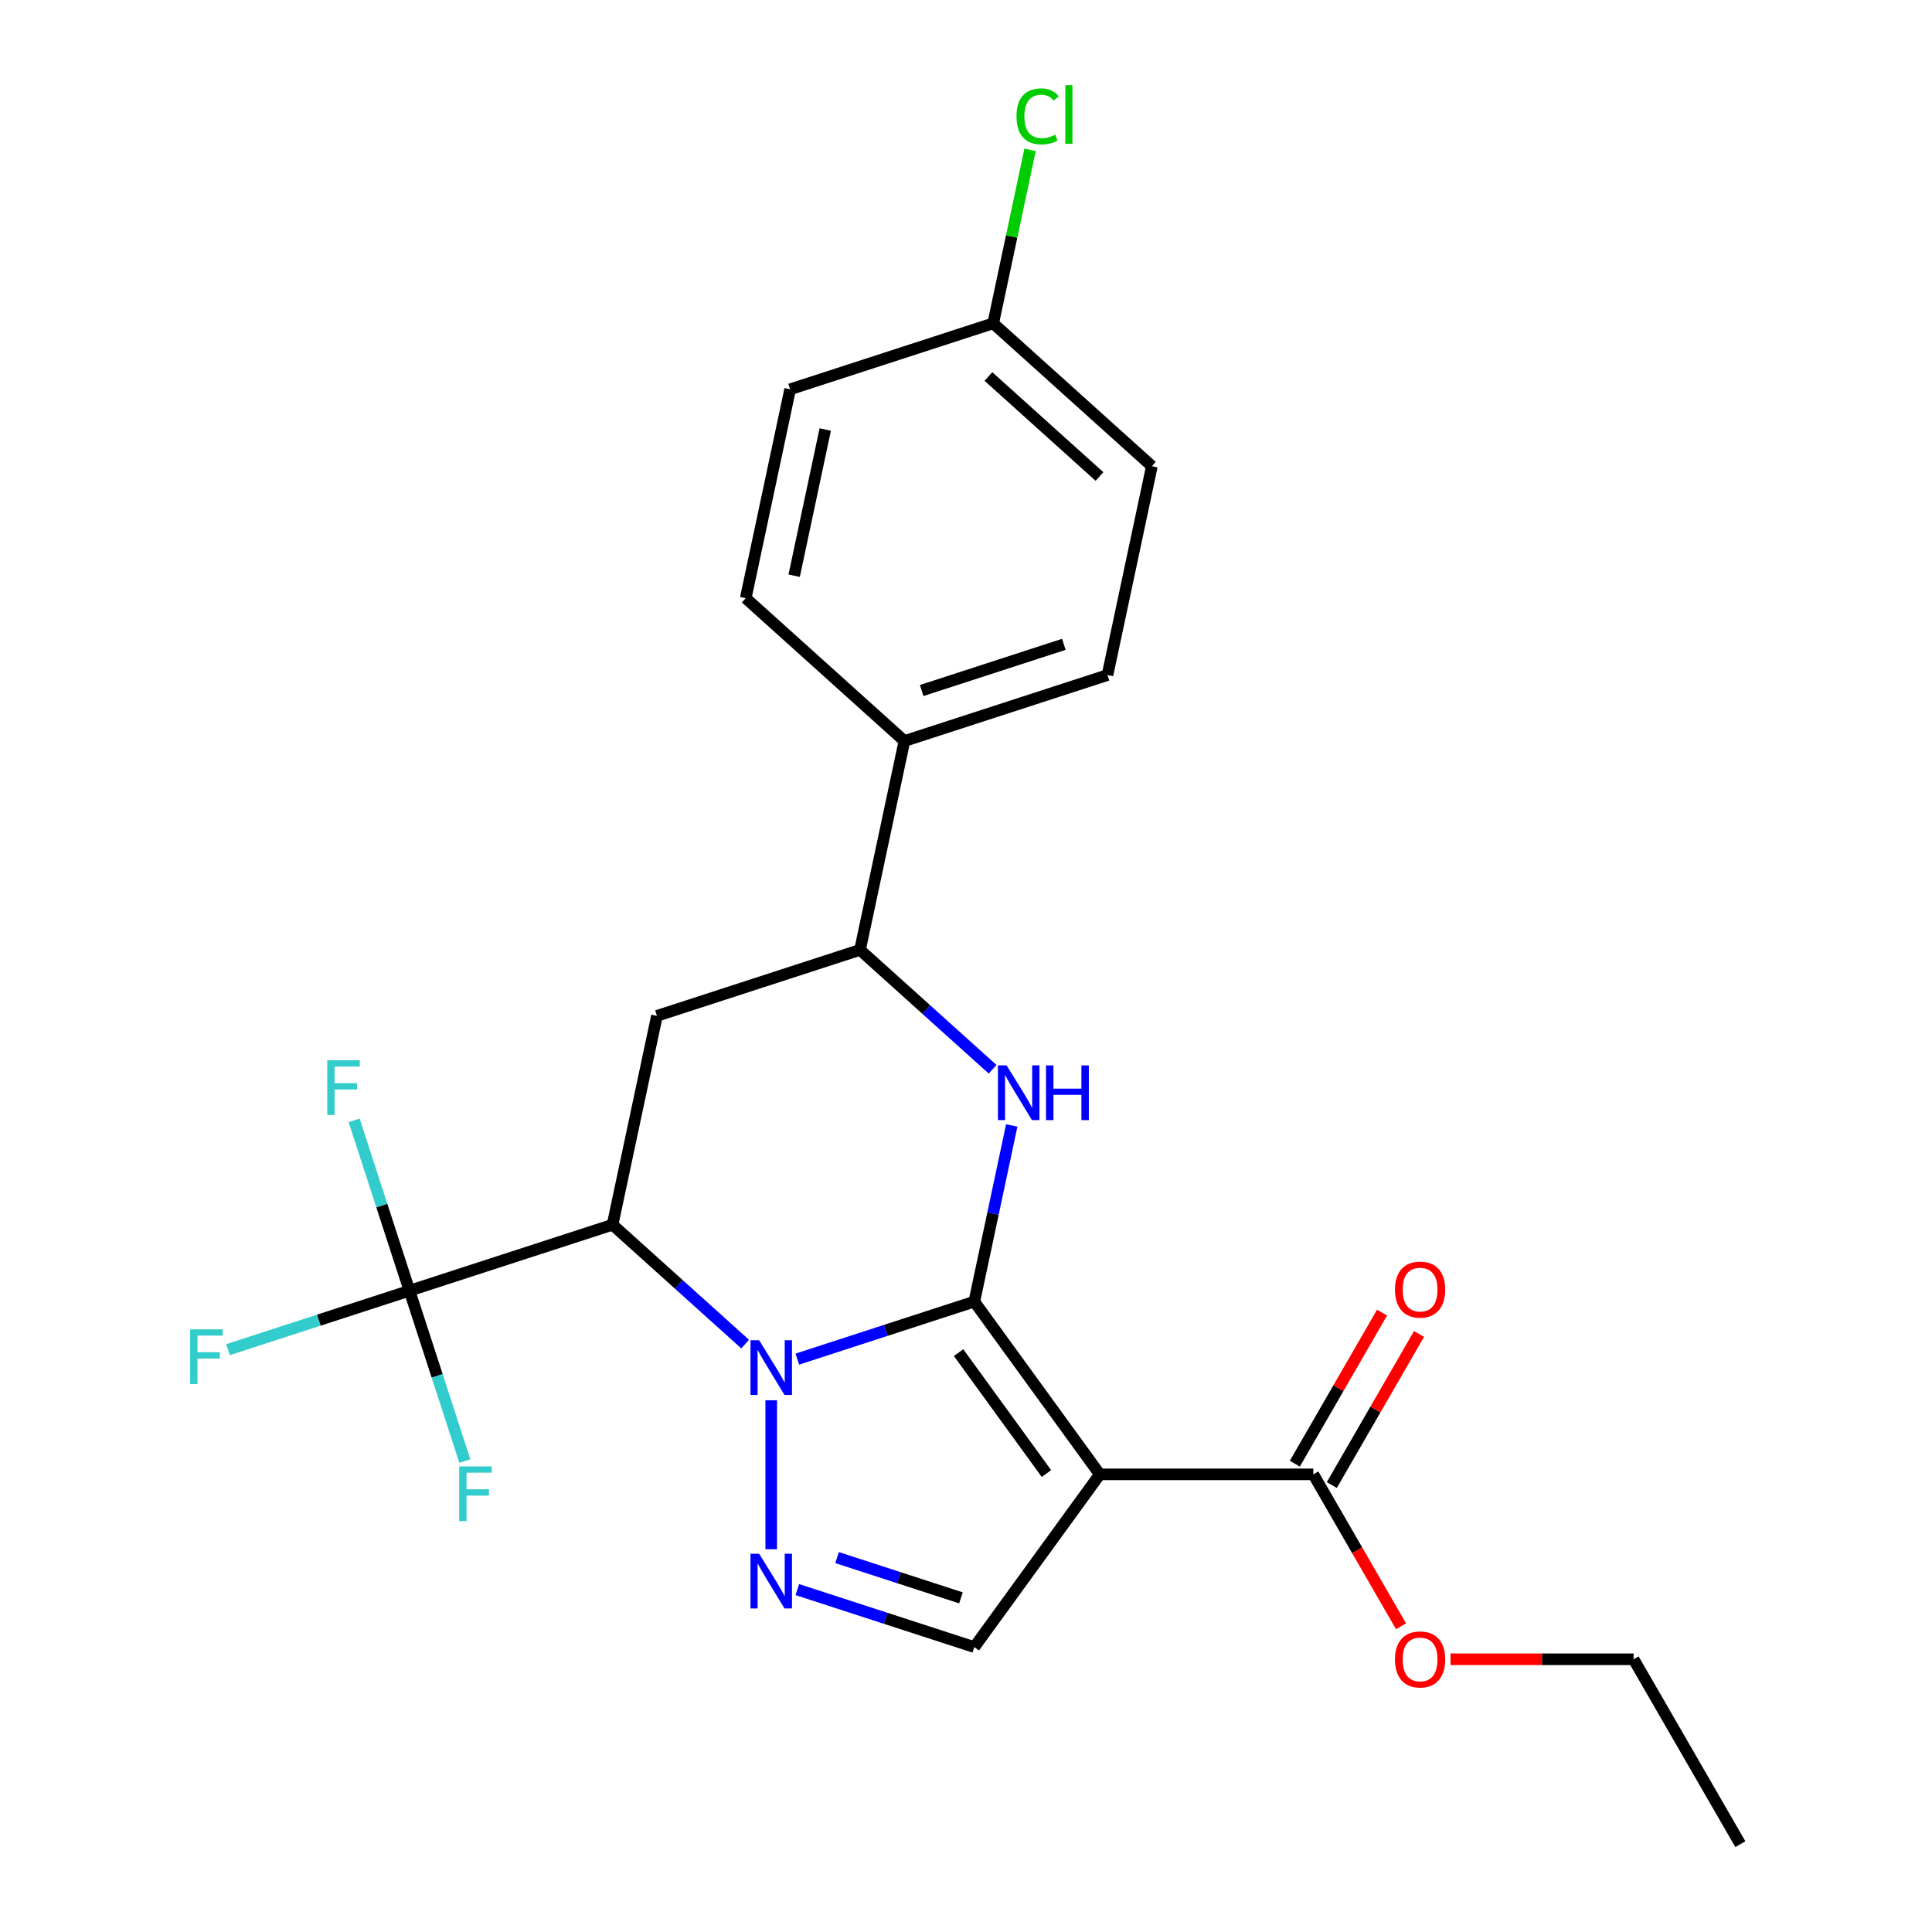 <?xml version='1.0' encoding='iso-8859-1'?>
<svg version='1.1' baseProfile='full'
              xmlns='http://www.w3.org/2000/svg'
                      xmlns:rdkit='http://www.rdkit.org/xml'
                      xmlns:xlink='http://www.w3.org/1999/xlink'
                  xml:space='preserve'
width='1000px' height='1000px' viewBox='0 0 1000 1000'>
<!-- END OF HEADER -->
<rect style='opacity:1.0;fill:#FFFFFF;stroke:none' width='1000' height='1000' x='0' y='0'> </rect>
<path class='bond-0' d='M 504.298,673.713 L 458.495,688.596' style='fill:none;fill-rule:evenodd;stroke:#000000;stroke-width:6px;stroke-linecap:butt;stroke-linejoin:miter;stroke-opacity:1' />
<path class='bond-0' d='M 458.495,688.596 L 412.692,703.478' style='fill:none;fill-rule:evenodd;stroke:#0000FF;stroke-width:6px;stroke-linecap:butt;stroke-linejoin:miter;stroke-opacity:1' />
<path class='bond-1' d='M 504.298,673.713 L 569.258,763.124' style='fill:none;fill-rule:evenodd;stroke:#000000;stroke-width:6px;stroke-linecap:butt;stroke-linejoin:miter;stroke-opacity:1' />
<path class='bond-1' d='M 496.16,700.117 L 541.632,762.704' style='fill:none;fill-rule:evenodd;stroke:#000000;stroke-width:6px;stroke-linecap:butt;stroke-linejoin:miter;stroke-opacity:1' />
<path class='bond-3' d='M 504.298,673.713 L 513.988,628.124' style='fill:none;fill-rule:evenodd;stroke:#000000;stroke-width:6px;stroke-linecap:butt;stroke-linejoin:miter;stroke-opacity:1' />
<path class='bond-3' d='M 513.988,628.124 L 523.678,582.534' style='fill:none;fill-rule:evenodd;stroke:#0000FF;stroke-width:6px;stroke-linecap:butt;stroke-linejoin:miter;stroke-opacity:1' />
<path class='bond-2' d='M 385.687,695.707 L 351.373,664.811' style='fill:none;fill-rule:evenodd;stroke:#0000FF;stroke-width:6px;stroke-linecap:butt;stroke-linejoin:miter;stroke-opacity:1' />
<path class='bond-2' d='M 351.373,664.811 L 317.059,633.915' style='fill:none;fill-rule:evenodd;stroke:#000000;stroke-width:6px;stroke-linecap:butt;stroke-linejoin:miter;stroke-opacity:1' />
<path class='bond-4' d='M 399.189,724.788 L 399.189,801.883' style='fill:none;fill-rule:evenodd;stroke:#0000FF;stroke-width:6px;stroke-linecap:butt;stroke-linejoin:miter;stroke-opacity:1' />
<path class='bond-6' d='M 569.258,763.124 L 504.298,852.534' style='fill:none;fill-rule:evenodd;stroke:#000000;stroke-width:6px;stroke-linecap:butt;stroke-linejoin:miter;stroke-opacity:1' />
<path class='bond-9' d='M 569.258,763.124 L 679.776,763.124' style='fill:none;fill-rule:evenodd;stroke:#000000;stroke-width:6px;stroke-linecap:butt;stroke-linejoin:miter;stroke-opacity:1' />
<path class='bond-5' d='M 317.059,633.915 L 211.951,668.066' style='fill:none;fill-rule:evenodd;stroke:#000000;stroke-width:6px;stroke-linecap:butt;stroke-linejoin:miter;stroke-opacity:1' />
<path class='bond-25' d='M 317.059,633.915 L 340.037,525.812' style='fill:none;fill-rule:evenodd;stroke:#000000;stroke-width:6px;stroke-linecap:butt;stroke-linejoin:miter;stroke-opacity:1' />
<path class='bond-8' d='M 513.773,553.453 L 479.459,522.557' style='fill:none;fill-rule:evenodd;stroke:#0000FF;stroke-width:6px;stroke-linecap:butt;stroke-linejoin:miter;stroke-opacity:1' />
<path class='bond-8' d='M 479.459,522.557 L 445.145,491.661' style='fill:none;fill-rule:evenodd;stroke:#000000;stroke-width:6px;stroke-linecap:butt;stroke-linejoin:miter;stroke-opacity:1' />
<path class='bond-24' d='M 412.692,822.77 L 458.495,837.652' style='fill:none;fill-rule:evenodd;stroke:#0000FF;stroke-width:6px;stroke-linecap:butt;stroke-linejoin:miter;stroke-opacity:1' />
<path class='bond-24' d='M 458.495,837.652 L 504.298,852.534' style='fill:none;fill-rule:evenodd;stroke:#000000;stroke-width:6px;stroke-linecap:butt;stroke-linejoin:miter;stroke-opacity:1' />
<path class='bond-24' d='M 433.264,806.213 L 465.325,816.63' style='fill:none;fill-rule:evenodd;stroke:#0000FF;stroke-width:6px;stroke-linecap:butt;stroke-linejoin:miter;stroke-opacity:1' />
<path class='bond-24' d='M 465.325,816.63 L 497.387,827.048' style='fill:none;fill-rule:evenodd;stroke:#000000;stroke-width:6px;stroke-linecap:butt;stroke-linejoin:miter;stroke-opacity:1' />
<path class='bond-12' d='M 211.951,668.066 L 164.988,683.325' style='fill:none;fill-rule:evenodd;stroke:#000000;stroke-width:6px;stroke-linecap:butt;stroke-linejoin:miter;stroke-opacity:1' />
<path class='bond-12' d='M 164.988,683.325 L 118.026,698.584' style='fill:none;fill-rule:evenodd;stroke:#33CCCC;stroke-width:6px;stroke-linecap:butt;stroke-linejoin:miter;stroke-opacity:1' />
<path class='bond-13' d='M 211.951,668.066 L 197.624,623.974' style='fill:none;fill-rule:evenodd;stroke:#000000;stroke-width:6px;stroke-linecap:butt;stroke-linejoin:miter;stroke-opacity:1' />
<path class='bond-13' d='M 197.624,623.974 L 183.298,579.881' style='fill:none;fill-rule:evenodd;stroke:#33CCCC;stroke-width:6px;stroke-linecap:butt;stroke-linejoin:miter;stroke-opacity:1' />
<path class='bond-14' d='M 211.951,668.066 L 226.277,712.159' style='fill:none;fill-rule:evenodd;stroke:#000000;stroke-width:6px;stroke-linecap:butt;stroke-linejoin:miter;stroke-opacity:1' />
<path class='bond-14' d='M 226.277,712.159 L 240.604,756.252' style='fill:none;fill-rule:evenodd;stroke:#33CCCC;stroke-width:6px;stroke-linecap:butt;stroke-linejoin:miter;stroke-opacity:1' />
<path class='bond-7' d='M 340.037,525.812 L 445.145,491.661' style='fill:none;fill-rule:evenodd;stroke:#000000;stroke-width:6px;stroke-linecap:butt;stroke-linejoin:miter;stroke-opacity:1' />
<path class='bond-10' d='M 445.145,491.661 L 468.123,383.558' style='fill:none;fill-rule:evenodd;stroke:#000000;stroke-width:6px;stroke-linecap:butt;stroke-linejoin:miter;stroke-opacity:1' />
<path class='bond-11' d='M 689.347,768.65 L 711.918,729.556' style='fill:none;fill-rule:evenodd;stroke:#000000;stroke-width:6px;stroke-linecap:butt;stroke-linejoin:miter;stroke-opacity:1' />
<path class='bond-11' d='M 711.918,729.556 L 734.488,690.462' style='fill:none;fill-rule:evenodd;stroke:#FF0000;stroke-width:6px;stroke-linecap:butt;stroke-linejoin:miter;stroke-opacity:1' />
<path class='bond-11' d='M 670.204,757.598 L 692.775,718.504' style='fill:none;fill-rule:evenodd;stroke:#000000;stroke-width:6px;stroke-linecap:butt;stroke-linejoin:miter;stroke-opacity:1' />
<path class='bond-11' d='M 692.775,718.504 L 715.346,679.41' style='fill:none;fill-rule:evenodd;stroke:#FF0000;stroke-width:6px;stroke-linecap:butt;stroke-linejoin:miter;stroke-opacity:1' />
<path class='bond-17' d='M 679.776,763.124 L 702.473,802.438' style='fill:none;fill-rule:evenodd;stroke:#000000;stroke-width:6px;stroke-linecap:butt;stroke-linejoin:miter;stroke-opacity:1' />
<path class='bond-17' d='M 702.473,802.438 L 725.171,841.752' style='fill:none;fill-rule:evenodd;stroke:#FF0000;stroke-width:6px;stroke-linecap:butt;stroke-linejoin:miter;stroke-opacity:1' />
<path class='bond-15' d='M 468.123,383.558 L 573.231,349.407' style='fill:none;fill-rule:evenodd;stroke:#000000;stroke-width:6px;stroke-linecap:butt;stroke-linejoin:miter;stroke-opacity:1' />
<path class='bond-15' d='M 477.059,357.414 L 550.635,333.508' style='fill:none;fill-rule:evenodd;stroke:#000000;stroke-width:6px;stroke-linecap:butt;stroke-linejoin:miter;stroke-opacity:1' />
<path class='bond-16' d='M 468.123,383.558 L 385.993,309.608' style='fill:none;fill-rule:evenodd;stroke:#000000;stroke-width:6px;stroke-linecap:butt;stroke-linejoin:miter;stroke-opacity:1' />
<path class='bond-20' d='M 573.231,349.407 L 596.209,241.304' style='fill:none;fill-rule:evenodd;stroke:#000000;stroke-width:6px;stroke-linecap:butt;stroke-linejoin:miter;stroke-opacity:1' />
<path class='bond-19' d='M 385.993,309.608 L 408.97,201.505' style='fill:none;fill-rule:evenodd;stroke:#000000;stroke-width:6px;stroke-linecap:butt;stroke-linejoin:miter;stroke-opacity:1' />
<path class='bond-19' d='M 411.06,297.988 L 427.144,222.316' style='fill:none;fill-rule:evenodd;stroke:#000000;stroke-width:6px;stroke-linecap:butt;stroke-linejoin:miter;stroke-opacity:1' />
<path class='bond-22' d='M 750.797,858.835 L 798.174,858.835' style='fill:none;fill-rule:evenodd;stroke:#FF0000;stroke-width:6px;stroke-linecap:butt;stroke-linejoin:miter;stroke-opacity:1' />
<path class='bond-22' d='M 798.174,858.835 L 845.552,858.835' style='fill:none;fill-rule:evenodd;stroke:#000000;stroke-width:6px;stroke-linecap:butt;stroke-linejoin:miter;stroke-opacity:1' />
<path class='bond-18' d='M 514.079,167.354 L 408.97,201.505' style='fill:none;fill-rule:evenodd;stroke:#000000;stroke-width:6px;stroke-linecap:butt;stroke-linejoin:miter;stroke-opacity:1' />
<path class='bond-21' d='M 514.079,167.354 L 523.622,122.454' style='fill:none;fill-rule:evenodd;stroke:#000000;stroke-width:6px;stroke-linecap:butt;stroke-linejoin:miter;stroke-opacity:1' />
<path class='bond-21' d='M 523.622,122.454 L 533.166,77.554' style='fill:none;fill-rule:evenodd;stroke:#00CC00;stroke-width:6px;stroke-linecap:butt;stroke-linejoin:miter;stroke-opacity:1' />
<path class='bond-26' d='M 514.079,167.354 L 596.209,241.304' style='fill:none;fill-rule:evenodd;stroke:#000000;stroke-width:6px;stroke-linecap:butt;stroke-linejoin:miter;stroke-opacity:1' />
<path class='bond-26' d='M 511.608,194.872 L 569.099,246.638' style='fill:none;fill-rule:evenodd;stroke:#000000;stroke-width:6px;stroke-linecap:butt;stroke-linejoin:miter;stroke-opacity:1' />
<path class='bond-23' d='M 845.552,858.835 L 900.81,954.545' style='fill:none;fill-rule:evenodd;stroke:#000000;stroke-width:6px;stroke-linecap:butt;stroke-linejoin:miter;stroke-opacity:1' />
<path  class='atom-1' d='M 392.929 693.705
L 402.209 708.705
Q 403.129 710.185, 404.609 712.865
Q 406.089 715.545, 406.169 715.705
L 406.169 693.705
L 409.929 693.705
L 409.929 722.025
L 406.049 722.025
L 396.089 705.625
Q 394.929 703.705, 393.689 701.505
Q 392.489 699.305, 392.129 698.625
L 392.129 722.025
L 388.449 722.025
L 388.449 693.705
L 392.929 693.705
' fill='#0000FF'/>
<path  class='atom-4' d='M 521.016 551.451
L 530.296 566.451
Q 531.216 567.931, 532.696 570.611
Q 534.176 573.291, 534.256 573.451
L 534.256 551.451
L 538.016 551.451
L 538.016 579.771
L 534.136 579.771
L 524.176 563.371
Q 523.016 561.451, 521.776 559.251
Q 520.576 557.051, 520.216 556.371
L 520.216 579.771
L 516.536 579.771
L 516.536 551.451
L 521.016 551.451
' fill='#0000FF'/>
<path  class='atom-4' d='M 541.416 551.451
L 545.256 551.451
L 545.256 563.491
L 559.736 563.491
L 559.736 551.451
L 563.576 551.451
L 563.576 579.771
L 559.736 579.771
L 559.736 566.691
L 545.256 566.691
L 545.256 579.771
L 541.416 579.771
L 541.416 551.451
' fill='#0000FF'/>
<path  class='atom-5' d='M 392.929 804.222
L 402.209 819.222
Q 403.129 820.702, 404.609 823.382
Q 406.089 826.062, 406.169 826.222
L 406.169 804.222
L 409.929 804.222
L 409.929 832.542
L 406.049 832.542
L 396.089 816.142
Q 394.929 814.222, 393.689 812.022
Q 392.489 809.822, 392.129 809.142
L 392.129 832.542
L 388.449 832.542
L 388.449 804.222
L 392.929 804.222
' fill='#0000FF'/>
<path  class='atom-12' d='M 722.034 667.493
Q 722.034 660.693, 725.394 656.893
Q 728.754 653.093, 735.034 653.093
Q 741.314 653.093, 744.674 656.893
Q 748.034 660.693, 748.034 667.493
Q 748.034 674.373, 744.634 678.293
Q 741.234 682.173, 735.034 682.173
Q 728.794 682.173, 725.394 678.293
Q 722.034 674.413, 722.034 667.493
M 735.034 678.973
Q 739.354 678.973, 741.674 676.093
Q 744.034 673.173, 744.034 667.493
Q 744.034 661.933, 741.674 659.133
Q 739.354 656.293, 735.034 656.293
Q 730.714 656.293, 728.354 659.093
Q 726.034 661.893, 726.034 667.493
Q 726.034 673.213, 728.354 676.093
Q 730.714 678.973, 735.034 678.973
' fill='#FF0000'/>
<path  class='atom-13' d='M 98.423 688.058
L 115.263 688.058
L 115.263 691.298
L 102.223 691.298
L 102.223 699.898
L 113.823 699.898
L 113.823 703.178
L 102.223 703.178
L 102.223 716.378
L 98.423 716.378
L 98.423 688.058
' fill='#33CCCC'/>
<path  class='atom-14' d='M 169.379 548.798
L 186.219 548.798
L 186.219 552.038
L 173.179 552.038
L 173.179 560.638
L 184.779 560.638
L 184.779 563.918
L 173.179 563.918
L 173.179 577.118
L 169.379 577.118
L 169.379 548.798
' fill='#33CCCC'/>
<path  class='atom-15' d='M 237.683 759.015
L 254.523 759.015
L 254.523 762.255
L 241.483 762.255
L 241.483 770.855
L 253.083 770.855
L 253.083 774.135
L 241.483 774.135
L 241.483 787.335
L 237.683 787.335
L 237.683 759.015
' fill='#33CCCC'/>
<path  class='atom-18' d='M 722.034 858.915
Q 722.034 852.115, 725.394 848.315
Q 728.754 844.515, 735.034 844.515
Q 741.314 844.515, 744.674 848.315
Q 748.034 852.115, 748.034 858.915
Q 748.034 865.795, 744.634 869.715
Q 741.234 873.595, 735.034 873.595
Q 728.794 873.595, 725.394 869.715
Q 722.034 865.835, 722.034 858.915
M 735.034 870.395
Q 739.354 870.395, 741.674 867.515
Q 744.034 864.595, 744.034 858.915
Q 744.034 853.355, 741.674 850.555
Q 739.354 847.715, 735.034 847.715
Q 730.714 847.715, 728.354 850.515
Q 726.034 853.315, 726.034 858.915
Q 726.034 864.635, 728.354 867.515
Q 730.714 870.395, 735.034 870.395
' fill='#FF0000'/>
<path  class='atom-22' d='M 526.137 60.231
Q 526.137 53.191, 529.417 49.511
Q 532.737 45.791, 539.017 45.791
Q 544.857 45.791, 547.977 49.911
L 545.337 52.071
Q 543.057 49.071, 539.017 49.071
Q 534.737 49.071, 532.457 51.951
Q 530.217 54.791, 530.217 60.231
Q 530.217 65.831, 532.537 68.711
Q 534.897 71.591, 539.457 71.591
Q 542.577 71.591, 546.217 69.711
L 547.337 72.711
Q 545.857 73.671, 543.617 74.231
Q 541.377 74.791, 538.897 74.791
Q 532.737 74.791, 529.417 71.031
Q 526.137 67.271, 526.137 60.231
' fill='#00CC00'/>
<path  class='atom-22' d='M 551.417 44.071
L 555.097 44.071
L 555.097 74.431
L 551.417 74.431
L 551.417 44.071
' fill='#00CC00'/>
</svg>

